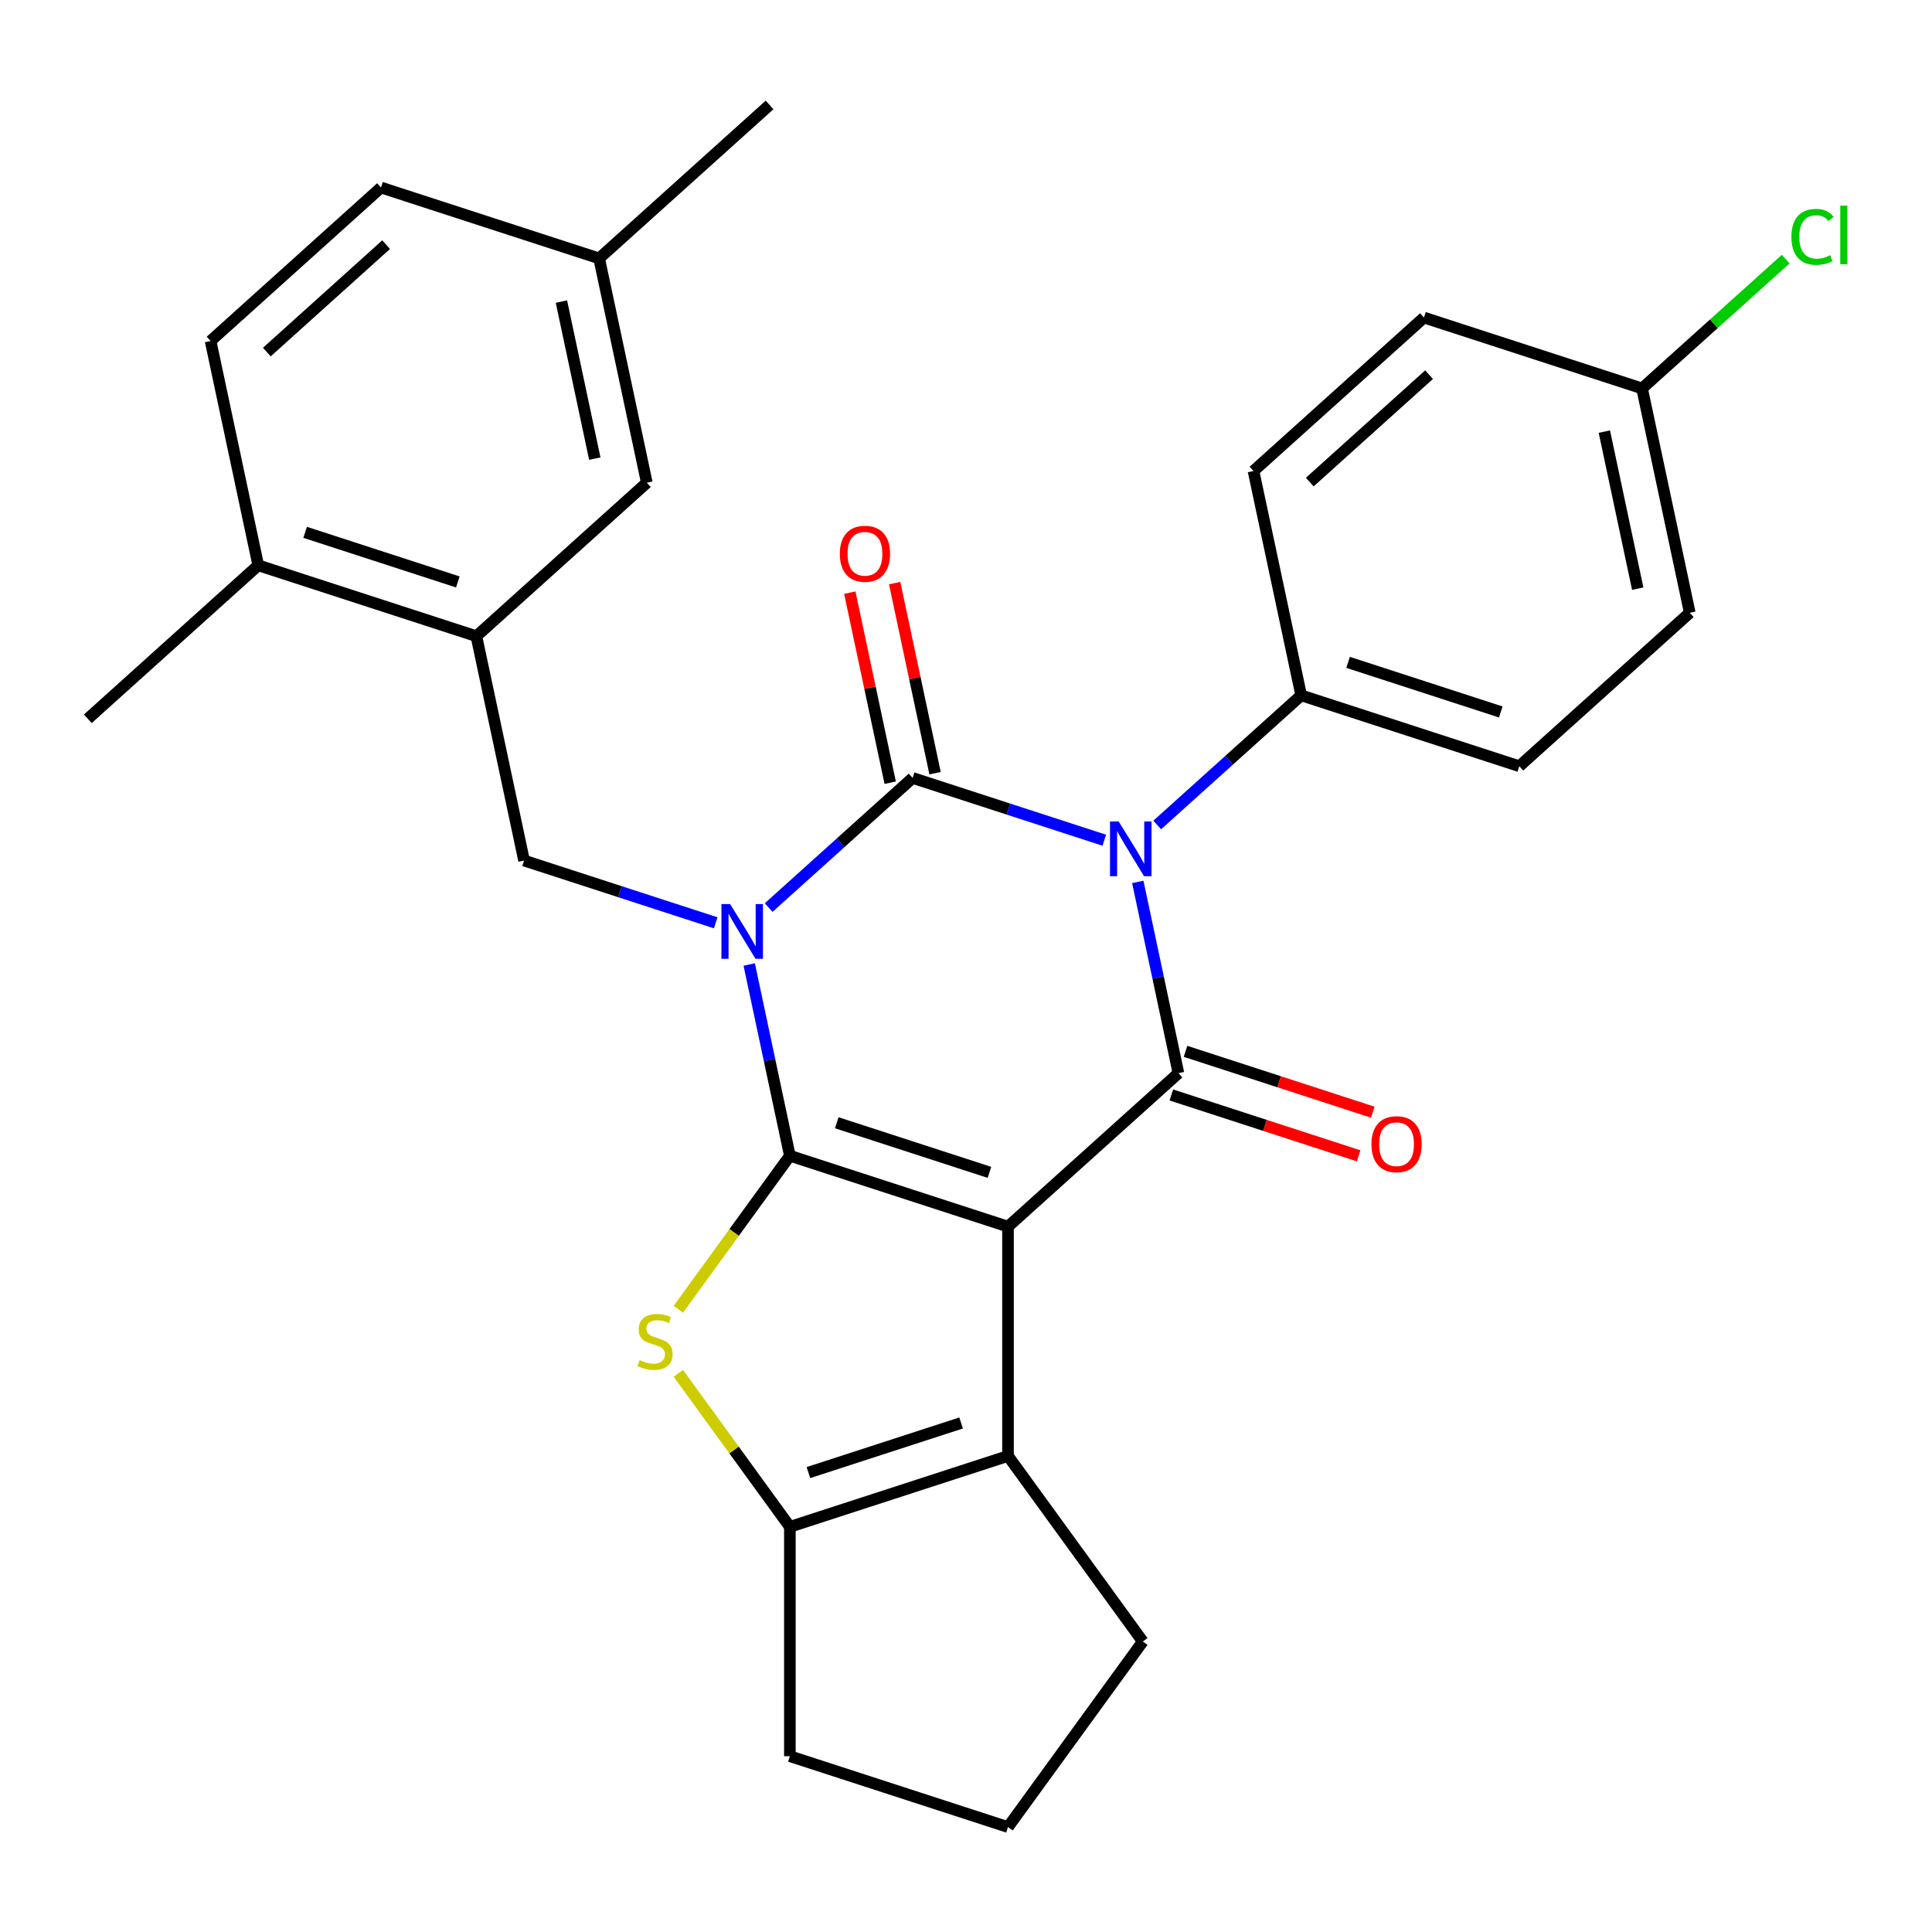 <?xml version='1.0' encoding='iso-8859-1'?>
<svg version='1.1' baseProfile='full'
              xmlns='http://www.w3.org/2000/svg'
                      xmlns:rdkit='http://www.rdkit.org/xml'
                      xmlns:xlink='http://www.w3.org/1999/xlink'
                  xml:space='preserve'
width='1000px' height='1000px' viewBox='0 0 1000 1000'>
<!-- END OF HEADER -->
<rect style='opacity:1.0;fill:#FFFFFF;stroke:none' width='1000' height='1000' x='0' y='0'> </rect>
<path class='bond-0' d='M 387.796,499.225 L 398.316,548.719' style='fill:none;fill-rule:evenodd;stroke:#0000FF;stroke-width:6px;stroke-linecap:butt;stroke-linejoin:miter;stroke-opacity:1' />
<path class='bond-0' d='M 398.316,548.719 L 408.837,598.213' style='fill:none;fill-rule:evenodd;stroke:#000000;stroke-width:6px;stroke-linecap:butt;stroke-linejoin:miter;stroke-opacity:1' />
<path class='bond-2' d='M 397.863,469.754 L 435.119,436.209' style='fill:none;fill-rule:evenodd;stroke:#0000FF;stroke-width:6px;stroke-linecap:butt;stroke-linejoin:miter;stroke-opacity:1' />
<path class='bond-2' d='M 435.119,436.209 L 472.374,402.664' style='fill:none;fill-rule:evenodd;stroke:#000000;stroke-width:6px;stroke-linecap:butt;stroke-linejoin:miter;stroke-opacity:1' />
<path class='bond-8' d='M 370.448,477.643 L 320.851,461.528' style='fill:none;fill-rule:evenodd;stroke:#0000FF;stroke-width:6px;stroke-linecap:butt;stroke-linejoin:miter;stroke-opacity:1' />
<path class='bond-8' d='M 320.851,461.528 L 271.255,445.413' style='fill:none;fill-rule:evenodd;stroke:#000000;stroke-width:6px;stroke-linecap:butt;stroke-linejoin:miter;stroke-opacity:1' />
<path class='bond-1' d='M 408.837,598.213 L 521.737,634.897' style='fill:none;fill-rule:evenodd;stroke:#000000;stroke-width:6px;stroke-linecap:butt;stroke-linejoin:miter;stroke-opacity:1' />
<path class='bond-1' d='M 433.108,581.136 L 512.139,606.814' style='fill:none;fill-rule:evenodd;stroke:#000000;stroke-width:6px;stroke-linecap:butt;stroke-linejoin:miter;stroke-opacity:1' />
<path class='bond-5' d='M 408.837,598.213 L 379.972,637.941' style='fill:none;fill-rule:evenodd;stroke:#000000;stroke-width:6px;stroke-linecap:butt;stroke-linejoin:miter;stroke-opacity:1' />
<path class='bond-5' d='M 379.972,637.941 L 351.108,677.67' style='fill:none;fill-rule:evenodd;stroke:#CCCC00;stroke-width:6px;stroke-linecap:butt;stroke-linejoin:miter;stroke-opacity:1' />
<path class='bond-6' d='M 521.737,634.897 L 521.737,753.607' style='fill:none;fill-rule:evenodd;stroke:#000000;stroke-width:6px;stroke-linecap:butt;stroke-linejoin:miter;stroke-opacity:1' />
<path class='bond-29' d='M 521.737,634.897 L 609.956,555.464' style='fill:none;fill-rule:evenodd;stroke:#000000;stroke-width:6px;stroke-linecap:butt;stroke-linejoin:miter;stroke-opacity:1' />
<path class='bond-3' d='M 472.374,402.664 L 521.971,418.779' style='fill:none;fill-rule:evenodd;stroke:#000000;stroke-width:6px;stroke-linecap:butt;stroke-linejoin:miter;stroke-opacity:1' />
<path class='bond-3' d='M 521.971,418.779 L 571.567,434.894' style='fill:none;fill-rule:evenodd;stroke:#0000FF;stroke-width:6px;stroke-linecap:butt;stroke-linejoin:miter;stroke-opacity:1' />
<path class='bond-11' d='M 483.986,400.196 L 473.529,351.002' style='fill:none;fill-rule:evenodd;stroke:#000000;stroke-width:6px;stroke-linecap:butt;stroke-linejoin:miter;stroke-opacity:1' />
<path class='bond-11' d='M 473.529,351.002 L 463.073,301.808' style='fill:none;fill-rule:evenodd;stroke:#FF0000;stroke-width:6px;stroke-linecap:butt;stroke-linejoin:miter;stroke-opacity:1' />
<path class='bond-11' d='M 460.763,405.132 L 450.306,355.938' style='fill:none;fill-rule:evenodd;stroke:#000000;stroke-width:6px;stroke-linecap:butt;stroke-linejoin:miter;stroke-opacity:1' />
<path class='bond-11' d='M 450.306,355.938 L 439.85,306.744' style='fill:none;fill-rule:evenodd;stroke:#FF0000;stroke-width:6px;stroke-linecap:butt;stroke-linejoin:miter;stroke-opacity:1' />
<path class='bond-4' d='M 588.915,456.476 L 599.436,505.97' style='fill:none;fill-rule:evenodd;stroke:#0000FF;stroke-width:6px;stroke-linecap:butt;stroke-linejoin:miter;stroke-opacity:1' />
<path class='bond-4' d='M 599.436,505.97 L 609.956,555.464' style='fill:none;fill-rule:evenodd;stroke:#000000;stroke-width:6px;stroke-linecap:butt;stroke-linejoin:miter;stroke-opacity:1' />
<path class='bond-10' d='M 598.982,427.005 L 636.238,393.46' style='fill:none;fill-rule:evenodd;stroke:#0000FF;stroke-width:6px;stroke-linecap:butt;stroke-linejoin:miter;stroke-opacity:1' />
<path class='bond-10' d='M 636.238,393.46 L 673.494,359.915' style='fill:none;fill-rule:evenodd;stroke:#000000;stroke-width:6px;stroke-linecap:butt;stroke-linejoin:miter;stroke-opacity:1' />
<path class='bond-12' d='M 606.288,566.754 L 654.754,582.502' style='fill:none;fill-rule:evenodd;stroke:#000000;stroke-width:6px;stroke-linecap:butt;stroke-linejoin:miter;stroke-opacity:1' />
<path class='bond-12' d='M 654.754,582.502 L 703.22,598.249' style='fill:none;fill-rule:evenodd;stroke:#FF0000;stroke-width:6px;stroke-linecap:butt;stroke-linejoin:miter;stroke-opacity:1' />
<path class='bond-12' d='M 613.624,544.174 L 662.091,559.922' style='fill:none;fill-rule:evenodd;stroke:#000000;stroke-width:6px;stroke-linecap:butt;stroke-linejoin:miter;stroke-opacity:1' />
<path class='bond-12' d='M 662.091,559.922 L 710.557,575.669' style='fill:none;fill-rule:evenodd;stroke:#FF0000;stroke-width:6px;stroke-linecap:butt;stroke-linejoin:miter;stroke-opacity:1' />
<path class='bond-7' d='M 351.108,710.834 L 379.972,750.562' style='fill:none;fill-rule:evenodd;stroke:#CCCC00;stroke-width:6px;stroke-linecap:butt;stroke-linejoin:miter;stroke-opacity:1' />
<path class='bond-7' d='M 379.972,750.562 L 408.837,790.291' style='fill:none;fill-rule:evenodd;stroke:#000000;stroke-width:6px;stroke-linecap:butt;stroke-linejoin:miter;stroke-opacity:1' />
<path class='bond-18' d='M 521.737,753.607 L 591.513,849.646' style='fill:none;fill-rule:evenodd;stroke:#000000;stroke-width:6px;stroke-linecap:butt;stroke-linejoin:miter;stroke-opacity:1' />
<path class='bond-30' d='M 521.737,753.607 L 408.837,790.291' style='fill:none;fill-rule:evenodd;stroke:#000000;stroke-width:6px;stroke-linecap:butt;stroke-linejoin:miter;stroke-opacity:1' />
<path class='bond-30' d='M 497.465,736.53 L 418.435,762.208' style='fill:none;fill-rule:evenodd;stroke:#000000;stroke-width:6px;stroke-linecap:butt;stroke-linejoin:miter;stroke-opacity:1' />
<path class='bond-21' d='M 408.837,790.291 L 408.837,909.001' style='fill:none;fill-rule:evenodd;stroke:#000000;stroke-width:6px;stroke-linecap:butt;stroke-linejoin:miter;stroke-opacity:1' />
<path class='bond-9' d='M 271.255,445.413 L 246.574,329.297' style='fill:none;fill-rule:evenodd;stroke:#000000;stroke-width:6px;stroke-linecap:butt;stroke-linejoin:miter;stroke-opacity:1' />
<path class='bond-13' d='M 246.574,329.297 L 133.674,292.614' style='fill:none;fill-rule:evenodd;stroke:#000000;stroke-width:6px;stroke-linecap:butt;stroke-linejoin:miter;stroke-opacity:1' />
<path class='bond-13' d='M 236.975,301.215 L 157.945,275.536' style='fill:none;fill-rule:evenodd;stroke:#000000;stroke-width:6px;stroke-linecap:butt;stroke-linejoin:miter;stroke-opacity:1' />
<path class='bond-14' d='M 246.574,329.297 L 334.793,249.864' style='fill:none;fill-rule:evenodd;stroke:#000000;stroke-width:6px;stroke-linecap:butt;stroke-linejoin:miter;stroke-opacity:1' />
<path class='bond-15' d='M 673.494,359.915 L 786.394,396.599' style='fill:none;fill-rule:evenodd;stroke:#000000;stroke-width:6px;stroke-linecap:butt;stroke-linejoin:miter;stroke-opacity:1' />
<path class='bond-15' d='M 697.765,342.837 L 776.796,368.516' style='fill:none;fill-rule:evenodd;stroke:#000000;stroke-width:6px;stroke-linecap:butt;stroke-linejoin:miter;stroke-opacity:1' />
<path class='bond-16' d='M 673.494,359.915 L 648.812,243.799' style='fill:none;fill-rule:evenodd;stroke:#000000;stroke-width:6px;stroke-linecap:butt;stroke-linejoin:miter;stroke-opacity:1' />
<path class='bond-17' d='M 133.674,292.614 L 108.992,176.497' style='fill:none;fill-rule:evenodd;stroke:#000000;stroke-width:6px;stroke-linecap:butt;stroke-linejoin:miter;stroke-opacity:1' />
<path class='bond-27' d='M 133.674,292.614 L 45.455,372.046' style='fill:none;fill-rule:evenodd;stroke:#000000;stroke-width:6px;stroke-linecap:butt;stroke-linejoin:miter;stroke-opacity:1' />
<path class='bond-19' d='M 334.793,249.864 L 310.112,133.748' style='fill:none;fill-rule:evenodd;stroke:#000000;stroke-width:6px;stroke-linecap:butt;stroke-linejoin:miter;stroke-opacity:1' />
<path class='bond-19' d='M 307.867,237.383 L 290.59,156.102' style='fill:none;fill-rule:evenodd;stroke:#000000;stroke-width:6px;stroke-linecap:butt;stroke-linejoin:miter;stroke-opacity:1' />
<path class='bond-22' d='M 786.394,396.599 L 874.613,317.166' style='fill:none;fill-rule:evenodd;stroke:#000000;stroke-width:6px;stroke-linecap:butt;stroke-linejoin:miter;stroke-opacity:1' />
<path class='bond-24' d='M 648.812,243.799 L 737.031,164.366' style='fill:none;fill-rule:evenodd;stroke:#000000;stroke-width:6px;stroke-linecap:butt;stroke-linejoin:miter;stroke-opacity:1' />
<path class='bond-24' d='M 677.932,249.528 L 739.685,193.925' style='fill:none;fill-rule:evenodd;stroke:#000000;stroke-width:6px;stroke-linecap:butt;stroke-linejoin:miter;stroke-opacity:1' />
<path class='bond-31' d='M 108.992,176.497 L 197.211,97.065' style='fill:none;fill-rule:evenodd;stroke:#000000;stroke-width:6px;stroke-linecap:butt;stroke-linejoin:miter;stroke-opacity:1' />
<path class='bond-31' d='M 138.112,182.226 L 199.865,126.623' style='fill:none;fill-rule:evenodd;stroke:#000000;stroke-width:6px;stroke-linecap:butt;stroke-linejoin:miter;stroke-opacity:1' />
<path class='bond-33' d='M 591.513,849.646 L 521.737,945.685' style='fill:none;fill-rule:evenodd;stroke:#000000;stroke-width:6px;stroke-linecap:butt;stroke-linejoin:miter;stroke-opacity:1' />
<path class='bond-23' d='M 310.112,133.748 L 197.211,97.065' style='fill:none;fill-rule:evenodd;stroke:#000000;stroke-width:6px;stroke-linecap:butt;stroke-linejoin:miter;stroke-opacity:1' />
<path class='bond-28' d='M 310.112,133.748 L 398.331,54.315' style='fill:none;fill-rule:evenodd;stroke:#000000;stroke-width:6px;stroke-linecap:butt;stroke-linejoin:miter;stroke-opacity:1' />
<path class='bond-20' d='M 849.932,201.05 L 737.031,164.366' style='fill:none;fill-rule:evenodd;stroke:#000000;stroke-width:6px;stroke-linecap:butt;stroke-linejoin:miter;stroke-opacity:1' />
<path class='bond-25' d='M 849.932,201.05 L 887.097,167.585' style='fill:none;fill-rule:evenodd;stroke:#000000;stroke-width:6px;stroke-linecap:butt;stroke-linejoin:miter;stroke-opacity:1' />
<path class='bond-25' d='M 887.097,167.585 L 924.263,134.121' style='fill:none;fill-rule:evenodd;stroke:#00CC00;stroke-width:6px;stroke-linecap:butt;stroke-linejoin:miter;stroke-opacity:1' />
<path class='bond-32' d='M 849.932,201.05 L 874.613,317.166' style='fill:none;fill-rule:evenodd;stroke:#000000;stroke-width:6px;stroke-linecap:butt;stroke-linejoin:miter;stroke-opacity:1' />
<path class='bond-32' d='M 830.411,223.403 L 847.688,304.685' style='fill:none;fill-rule:evenodd;stroke:#000000;stroke-width:6px;stroke-linecap:butt;stroke-linejoin:miter;stroke-opacity:1' />
<path class='bond-26' d='M 408.837,909.001 L 521.737,945.685' style='fill:none;fill-rule:evenodd;stroke:#000000;stroke-width:6px;stroke-linecap:butt;stroke-linejoin:miter;stroke-opacity:1' />
<path  class='atom-0' d='M 377.895 467.937
L 387.175 482.937
Q 388.095 484.417, 389.575 487.097
Q 391.055 489.777, 391.135 489.937
L 391.135 467.937
L 394.895 467.937
L 394.895 496.257
L 391.015 496.257
L 381.055 479.857
Q 379.895 477.937, 378.655 475.737
Q 377.455 473.537, 377.095 472.857
L 377.095 496.257
L 373.415 496.257
L 373.415 467.937
L 377.895 467.937
' fill='#0000FF'/>
<path  class='atom-4' d='M 579.015 425.188
L 588.295 440.188
Q 589.215 441.668, 590.695 444.348
Q 592.175 447.028, 592.255 447.188
L 592.255 425.188
L 596.015 425.188
L 596.015 453.508
L 592.135 453.508
L 582.175 437.108
Q 581.015 435.188, 579.775 432.988
Q 578.575 430.788, 578.215 430.108
L 578.215 453.508
L 574.535 453.508
L 574.535 425.188
L 579.015 425.188
' fill='#0000FF'/>
<path  class='atom-6' d='M 331.06 703.972
Q 331.38 704.092, 332.7 704.652
Q 334.02 705.212, 335.46 705.572
Q 336.94 705.892, 338.38 705.892
Q 341.06 705.892, 342.62 704.612
Q 344.18 703.292, 344.18 701.012
Q 344.18 699.452, 343.38 698.492
Q 342.62 697.532, 341.42 697.012
Q 340.22 696.492, 338.22 695.892
Q 335.7 695.132, 334.18 694.412
Q 332.7 693.692, 331.62 692.172
Q 330.58 690.652, 330.58 688.092
Q 330.58 684.532, 332.98 682.332
Q 335.42 680.132, 340.22 680.132
Q 343.5 680.132, 347.22 681.692
L 346.3 684.772
Q 342.9 683.372, 340.34 683.372
Q 337.58 683.372, 336.06 684.532
Q 334.54 685.652, 334.58 687.612
Q 334.58 689.132, 335.34 690.052
Q 336.14 690.972, 337.26 691.492
Q 338.42 692.012, 340.34 692.612
Q 342.9 693.412, 344.42 694.212
Q 345.94 695.012, 347.02 696.652
Q 348.14 698.252, 348.14 701.012
Q 348.14 704.932, 345.5 707.052
Q 342.9 709.132, 338.54 709.132
Q 336.02 709.132, 334.1 708.572
Q 332.22 708.052, 329.98 707.132
L 331.06 703.972
' fill='#CCCC00'/>
<path  class='atom-12' d='M 434.693 286.628
Q 434.693 279.828, 438.053 276.028
Q 441.413 272.228, 447.693 272.228
Q 453.973 272.228, 457.333 276.028
Q 460.693 279.828, 460.693 286.628
Q 460.693 293.508, 457.293 297.428
Q 453.893 301.308, 447.693 301.308
Q 441.453 301.308, 438.053 297.428
Q 434.693 293.548, 434.693 286.628
M 447.693 298.108
Q 452.013 298.108, 454.333 295.228
Q 456.693 292.308, 456.693 286.628
Q 456.693 281.068, 454.333 278.268
Q 452.013 275.428, 447.693 275.428
Q 443.373 275.428, 441.013 278.228
Q 438.693 281.028, 438.693 286.628
Q 438.693 292.348, 441.013 295.228
Q 443.373 298.108, 447.693 298.108
' fill='#FF0000'/>
<path  class='atom-13' d='M 709.856 592.228
Q 709.856 585.428, 713.216 581.628
Q 716.576 577.828, 722.856 577.828
Q 729.136 577.828, 732.496 581.628
Q 735.856 585.428, 735.856 592.228
Q 735.856 599.108, 732.456 603.028
Q 729.056 606.908, 722.856 606.908
Q 716.616 606.908, 713.216 603.028
Q 709.856 599.148, 709.856 592.228
M 722.856 603.708
Q 727.176 603.708, 729.496 600.828
Q 731.856 597.908, 731.856 592.228
Q 731.856 586.668, 729.496 583.868
Q 727.176 581.028, 722.856 581.028
Q 718.536 581.028, 716.176 583.828
Q 713.856 586.628, 713.856 592.228
Q 713.856 597.948, 716.176 600.828
Q 718.536 603.708, 722.856 603.708
' fill='#FF0000'/>
<path  class='atom-26' d='M 927.231 122.597
Q 927.231 115.557, 930.511 111.877
Q 933.831 108.157, 940.111 108.157
Q 945.951 108.157, 949.071 112.277
L 946.431 114.437
Q 944.151 111.437, 940.111 111.437
Q 935.831 111.437, 933.551 114.317
Q 931.311 117.157, 931.311 122.597
Q 931.311 128.197, 933.631 131.077
Q 935.991 133.957, 940.551 133.957
Q 943.671 133.957, 947.311 132.077
L 948.431 135.077
Q 946.951 136.037, 944.711 136.597
Q 942.471 137.157, 939.991 137.157
Q 933.831 137.157, 930.511 133.397
Q 927.231 129.637, 927.231 122.597
' fill='#00CC00'/>
<path  class='atom-26' d='M 952.511 106.437
L 956.191 106.437
L 956.191 136.797
L 952.511 136.797
L 952.511 106.437
' fill='#00CC00'/>
</svg>
